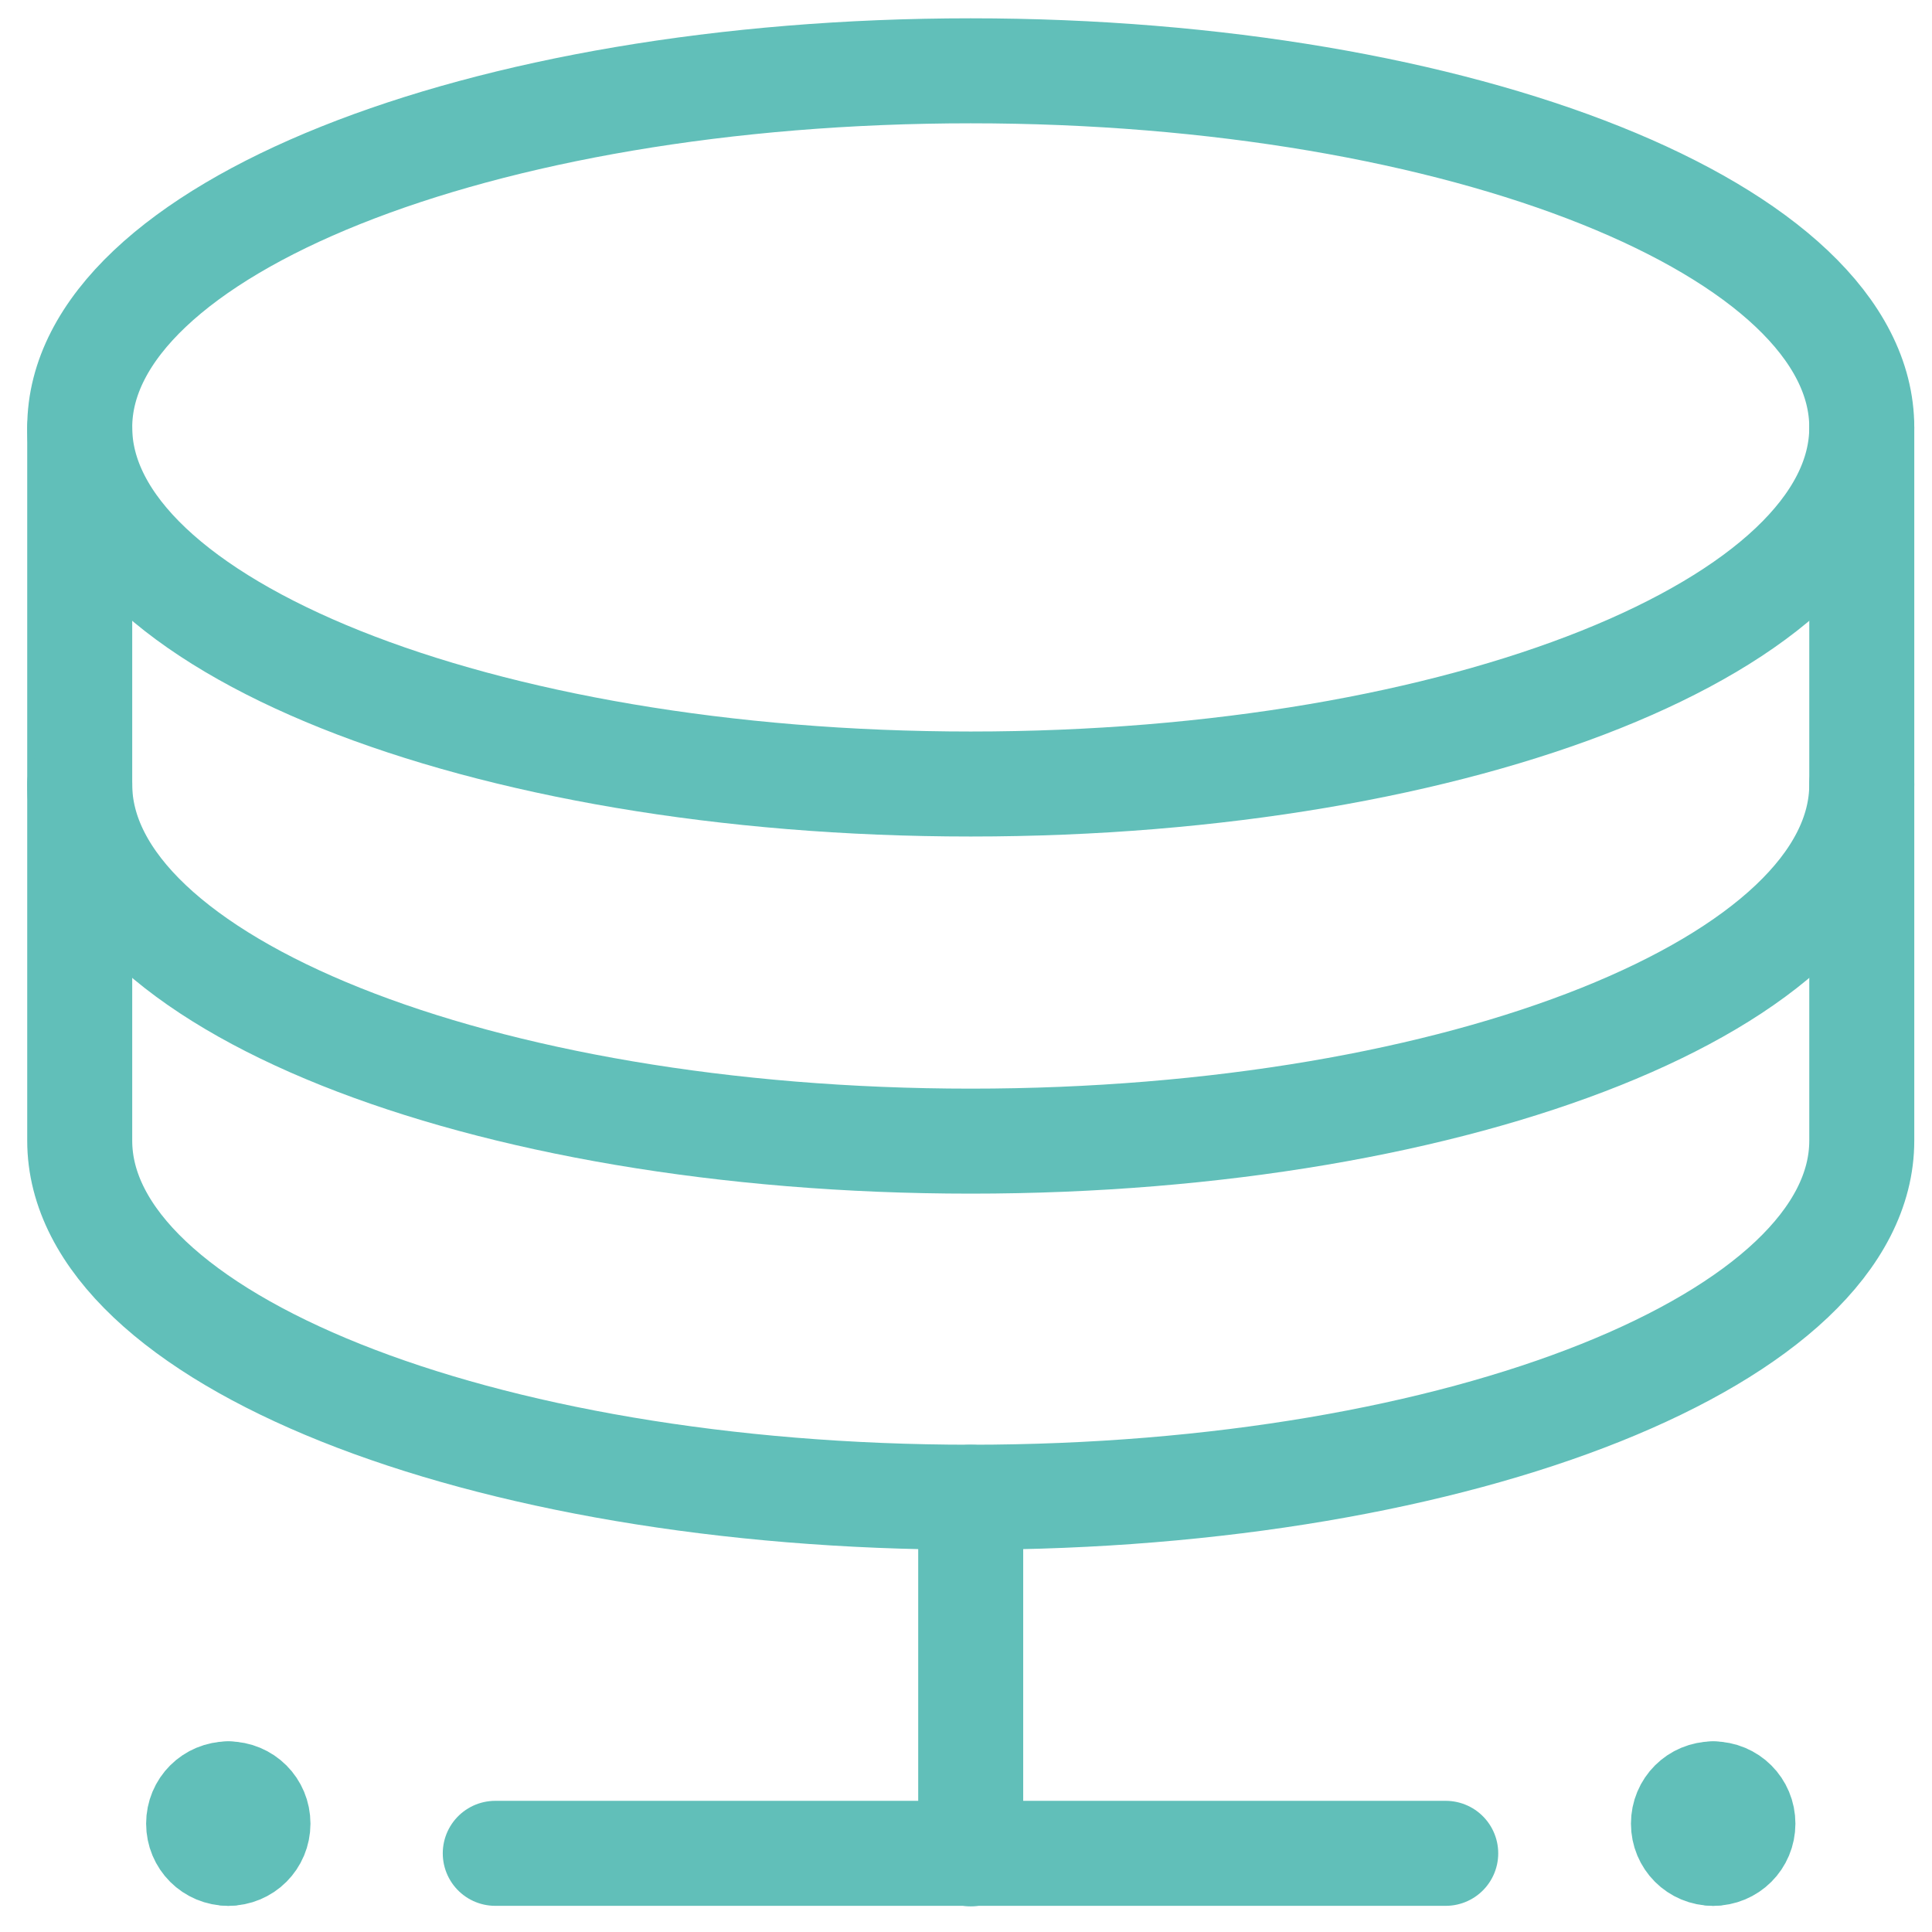 <svg width="46" height="46" viewBox="0 0 46 46" fill="none" xmlns="http://www.w3.org/2000/svg">
<path d="M23.113 18.667C34.828 18.667 44.328 14.863 44.328 10.177C44.328 5.491 34.828 1.686 23.113 1.686C11.398 1.686 1.898 5.491 1.898 10.177C1.898 14.863 11.398 18.667 23.113 18.667Z" stroke="#61BFB9" stroke-width="2.5" stroke-linecap="round" stroke-linejoin="round"/>
<path d="M1.898 10.189V18.679C1.898 23.365 11.398 27.17 23.113 27.17C34.828 27.17 44.328 23.365 44.328 18.679V10.189" stroke="#61BFB9" stroke-width="2.5" stroke-linecap="round" stroke-linejoin="round"/>
<path d="M1.898 18.667V27.158C1.898 31.844 11.398 35.648 23.113 35.648C34.828 35.648 44.328 31.844 44.328 27.158V18.667" stroke="#61BFB9" stroke-width="2.5" stroke-linecap="round" stroke-linejoin="round"/>
<path d="M23.112 35.648V44.139" stroke="#61BFB9" stroke-width="2.5" stroke-linecap="round" stroke-linejoin="round"/>
<path d="M11.792 44.127H34.422" stroke="#61BFB9" stroke-width="2.5" stroke-linecap="round" stroke-linejoin="round"/>
<path d="M5.436 44.127C5.042 44.127 4.729 43.814 4.729 43.42C4.729 43.025 5.042 42.712 5.436 42.712" stroke="#61BFB9" stroke-width="2.5" stroke-linecap="round" stroke-linejoin="round"/>
<path d="M5.435 44.127C5.829 44.127 6.142 43.814 6.142 43.42C6.142 43.025 5.829 42.712 5.435 42.712" stroke="#61BFB9" stroke-width="2.5" stroke-linecap="round" stroke-linejoin="round"/>
<path d="M40.79 44.127C40.395 44.127 40.082 43.814 40.082 43.42C40.082 43.025 40.395 42.712 40.79 42.712" stroke="#61BFB9" stroke-width="2.5" stroke-linecap="round" stroke-linejoin="round"/>
<path d="M40.79 44.127C41.184 44.127 41.498 43.814 41.498 43.42C41.498 43.025 41.184 42.712 40.79 42.712" stroke="#61BFB9" stroke-width="2.5" stroke-linecap="round" stroke-linejoin="round"/>
</svg>
